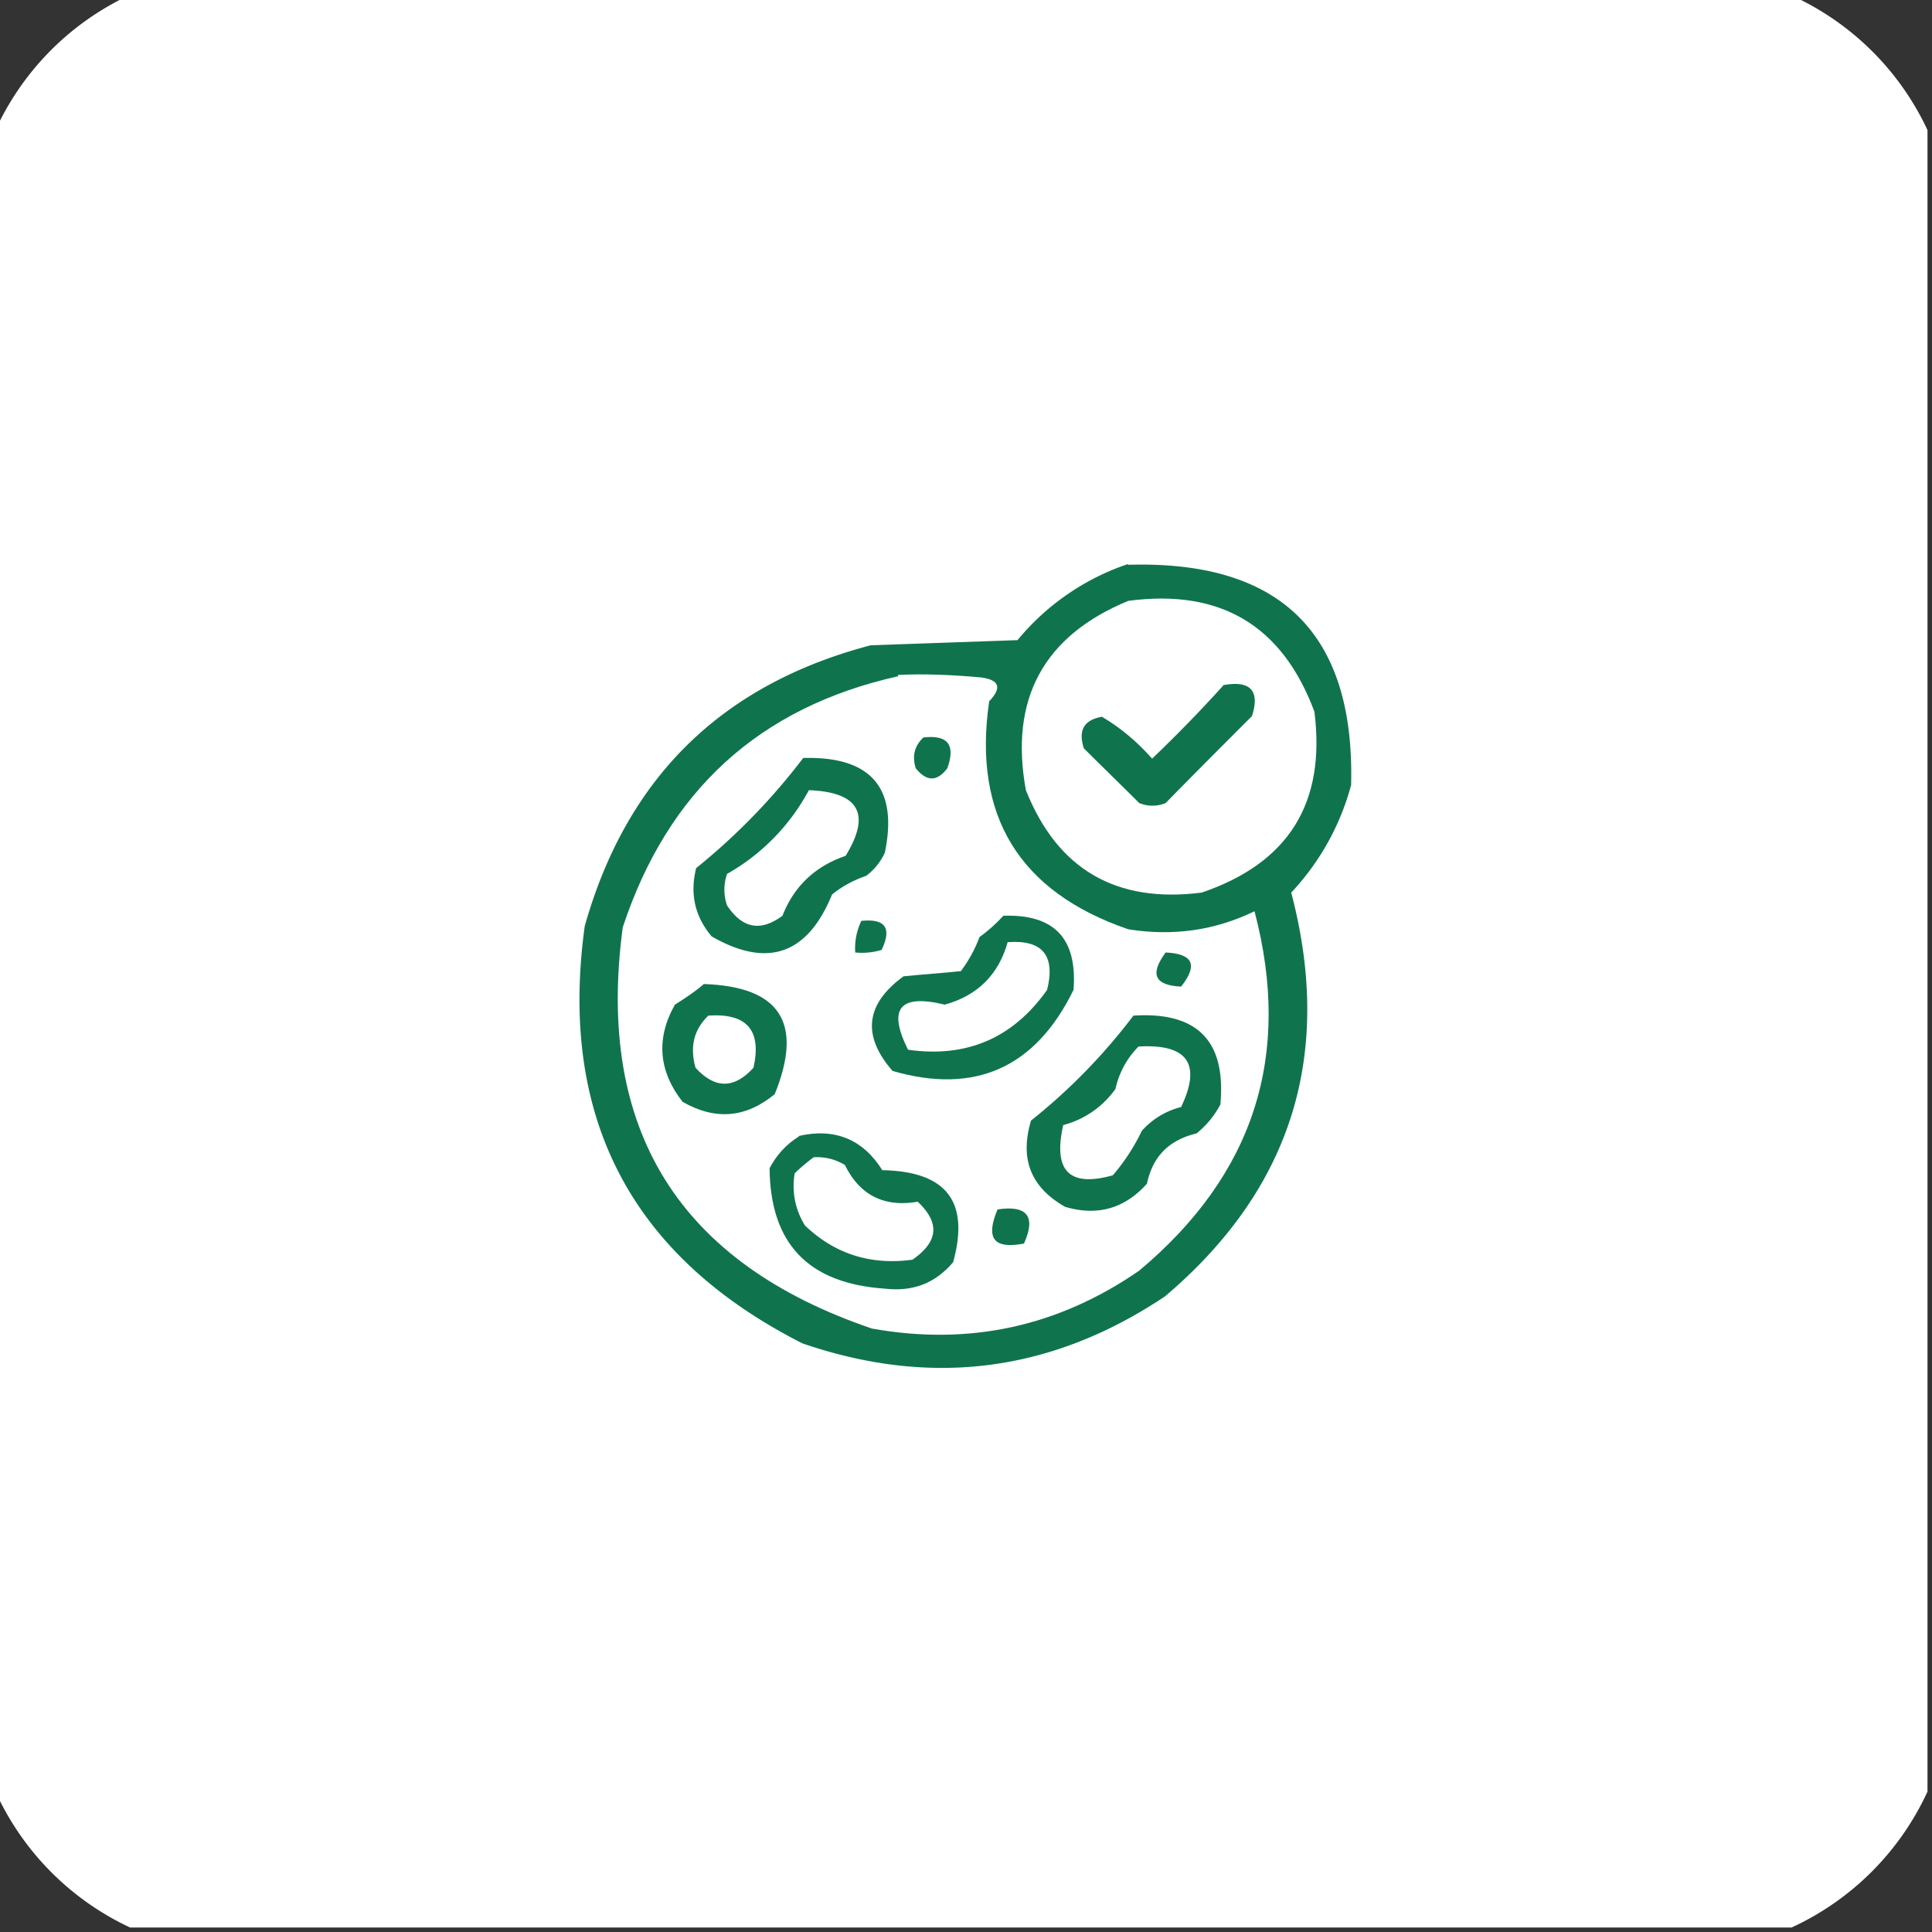 <?xml version="1.0" encoding="UTF-8"?> <svg xmlns="http://www.w3.org/2000/svg" xmlns:svg="http://www.w3.org/2000/svg" width="30" height="30"><rect width="100%" height="100%" fill="#333333" stroke="none"/><defs><clipPath id="b"><path d="m0,0l30,0l0,30l-30,0l0,-30z" id="svg_1"></path></clipPath><filter filterUnits="objectBoundingBox" height="100%" id="a" width="100%" x="0%" y="0%"><feColorMatrix in="SourceGraphic" values="0 0 0 0 1 0 0 0 0 1 0 0 0 0 1 0 0 0 1 0"></feColorMatrix></filter><mask id="d"><g filter="url(#a)" id="svg_2"><path d="m0,0l30,0l0,30l-30,0l0,-30z" fill="#000" fill-opacity="1" id="svg_3"></path></g></mask></defs><g class="layer"><title>Layer 1</title><g id="svg_25"><path d="m2.02,-0.07l25.8,0a4.29,4.29 0 0 1 2.11,2.09l0,25.8a4.3,4.3 0 0 1 -2.11,2.11l-25.8,0a4.29,4.29 0 0 1 -2.09,-2.11l0,-25.8a4.28,4.28 0 0 1 2.09,-2.1l0,0.01zm0,0" fill="#ffffff" fill-rule="evenodd" id="svg_24"></path></g><g id="svg_26"><path d="m17.52,8.77c2.37,-0.07 3.52,1.07 3.46,3.42a3.92,3.92 0 0 1 -0.93,1.67c0.66,2.51 0.01,4.6 -1.96,6.27c-1.75,1.17 -3.62,1.42 -5.63,0.73c-2.66,-1.35 -3.79,-3.51 -3.38,-6.48c0.65,-2.3 2.12,-3.75 4.44,-4.36l2.28,-0.08a3.79,3.79 0 0 1 1.71,-1.18zm0,0" fill="#0f744e" fill-rule="evenodd" id="svg_6"></path><path d="m17.52,9.33c1.43,-0.19 2.39,0.38 2.89,1.72c0.18,1.42 -0.4,2.35 -1.75,2.81c-1.33,0.17 -2.24,-0.36 -2.73,-1.59c-0.26,-1.42 0.28,-2.4 1.59,-2.94zm0,0" fill="#ffffff" fill-rule="evenodd" id="svg_7"></path><path d="m13.94,10.48c0.43,-0.02 0.87,0 1.3,0.04c0.28,0.04 0.32,0.16 0.12,0.37c-0.26,1.78 0.47,2.96 2.16,3.54c0.69,0.11 1.34,0.02 1.96,-0.28c0.59,2.24 -0.01,4.09 -1.79,5.58c-1.26,0.87 -2.64,1.17 -4.15,0.9c-3,-1.02 -4.29,-3.09 -3.87,-6.23c0.7,-2.12 2.12,-3.42 4.28,-3.9zm0,0" fill="#ffffff" fill-rule="evenodd" id="svg_8"></path><path d="m18.99,10.64c0.42,-0.08 0.58,0.08 0.45,0.48c-0.45,0.45 -0.9,0.9 -1.34,1.35a0.54,0.54 0 0 1 -0.41,0c-0.29,-0.29 -0.58,-0.57 -0.86,-0.85c-0.09,-0.28 0,-0.44 0.28,-0.49c0.29,0.17 0.55,0.39 0.78,0.65a21.33,21.33 0 0 0 1.1,-1.13zm0,0" fill="#0f744e" fill-rule="evenodd" id="svg_9"></path><path d="m14.35,11.45c0.37,-0.04 0.49,0.12 0.36,0.48c-0.16,0.21 -0.32,0.21 -0.49,0c-0.06,-0.19 -0.02,-0.35 0.12,-0.48zm0,0" fill="#0f744e" fill-rule="evenodd" id="svg_10"></path><path d="m12.47,11.77c1.05,-0.03 1.48,0.46 1.27,1.47a0.94,0.94 0 0 1 -0.29,0.36c-0.2,0.07 -0.37,0.16 -0.53,0.29c-0.38,0.93 -1,1.15 -1.87,0.65c-0.26,-0.31 -0.34,-0.66 -0.24,-1.06a9.88,9.88 0 0 0 1.67,-1.72zm0,0" fill="#0f744e" fill-rule="evenodd" id="svg_11"></path><path d="m12.56,12.27c0.78,0.03 0.97,0.37 0.57,1.02c-0.47,0.16 -0.8,0.47 -0.98,0.93c-0.34,0.25 -0.62,0.2 -0.86,-0.16a0.74,0.74 0 0 1 0,-0.49a3.26,3.26 0 0 0 1.27,-1.3zm0,0" fill="#ffffff" fill-rule="evenodd" id="svg_12"></path><path d="m15.57,14.22c0.8,-0.03 1.16,0.35 1.1,1.15c-0.59,1.21 -1.53,1.63 -2.81,1.26c-0.48,-0.55 -0.42,-1.04 0.17,-1.47c0.3,-0.03 0.6,-0.05 0.89,-0.08c0.12,-0.16 0.22,-0.34 0.29,-0.53c0.14,-0.1 0.26,-0.21 0.37,-0.33zm0,0" fill="#0f744e" fill-rule="evenodd" id="svg_13"></path><path d="m13.37,14.3c0.38,-0.04 0.48,0.11 0.32,0.45a1.05,1.05 0 0 1 -0.41,0.04a0.98,0.98 0 0 1 0.09,-0.48zm0,0" fill="#0f744e" fill-rule="evenodd" id="svg_14"></path><path d="m15.65,14.63c0.54,-0.04 0.74,0.21 0.61,0.74c-0.53,0.75 -1.25,1.06 -2.16,0.93c-0.32,-0.64 -0.13,-0.87 0.57,-0.7c0.51,-0.14 0.84,-0.47 0.98,-0.98zm0,0" fill="#ffffff" fill-rule="evenodd" id="svg_15"></path><path d="m18.1,14.79c0.42,0.02 0.51,0.19 0.24,0.53c-0.41,-0.02 -0.49,-0.19 -0.24,-0.53zm0,0" fill="#0f744e" fill-rule="evenodd" id="svg_16"></path><path d="m10.93,15.28c1.18,0.04 1.55,0.6 1.1,1.71c-0.45,0.37 -0.92,0.41 -1.43,0.12c-0.37,-0.47 -0.42,-0.98 -0.12,-1.51c0.16,-0.1 0.31,-0.2 0.45,-0.32zm0,0" fill="#0f744e" fill-rule="evenodd" id="svg_17"></path><path d="m17.61,15.77c0.99,-0.06 1.43,0.4 1.34,1.38c-0.09,0.17 -0.21,0.32 -0.37,0.45c-0.42,0.1 -0.68,0.35 -0.77,0.78c-0.34,0.38 -0.76,0.51 -1.27,0.36c-0.53,-0.3 -0.71,-0.74 -0.53,-1.34a9.09,9.09 0 0 0 1.59,-1.63zm0,0" fill="#0f744e" fill-rule="evenodd" id="svg_18"></path><path d="m11,15.77c0.6,-0.04 0.83,0.23 0.7,0.81c-0.3,0.33 -0.6,0.33 -0.9,0c-0.09,-0.32 -0.03,-0.59 0.2,-0.81zm0,0" fill="#ffffff" fill-rule="evenodd" id="svg_19"></path><path d="m17.69,16.25c0.75,-0.04 0.97,0.27 0.65,0.94a1.21,1.21 0 0 0 -0.61,0.37c-0.12,0.25 -0.27,0.48 -0.45,0.69c-0.68,0.19 -0.93,-0.07 -0.77,-0.78a1.44,1.44 0 0 0 0.81,-0.56c0.06,-0.26 0.18,-0.48 0.36,-0.66l0.01,0zm0,0" fill="#ffffff" fill-rule="evenodd" id="svg_20"></path><path d="m12.4,17.64c0.56,-0.13 1,0.05 1.3,0.53c1,0.02 1.36,0.49 1.1,1.43c-0.28,0.33 -0.63,0.46 -1.06,0.41c-1.19,-0.08 -1.78,-0.7 -1.79,-1.87c0.11,-0.21 0.26,-0.37 0.45,-0.49l0.01,0zm0,0" fill="#0f744e" fill-rule="evenodd" id="svg_21"></path><path d="m12.63,17.97c0.18,-0.01 0.34,0.03 0.49,0.12c0.23,0.47 0.61,0.66 1.13,0.57c0.35,0.33 0.32,0.62 -0.08,0.9c-0.65,0.09 -1.21,-0.09 -1.67,-0.53a1.15,1.15 0 0 1 -0.16,-0.81c0.09,-0.09 0.19,-0.17 0.28,-0.24l0,0.01zm0,0" fill="#ffffff" fill-rule="evenodd" id="svg_22"></path><path d="m15.49,18.78c0.46,-0.07 0.6,0.11 0.41,0.53c-0.47,0.09 -0.6,-0.08 -0.41,-0.53zm0,0" fill="#0f744e" fill-rule="evenodd" id="svg_23"></path></g></g></svg> 